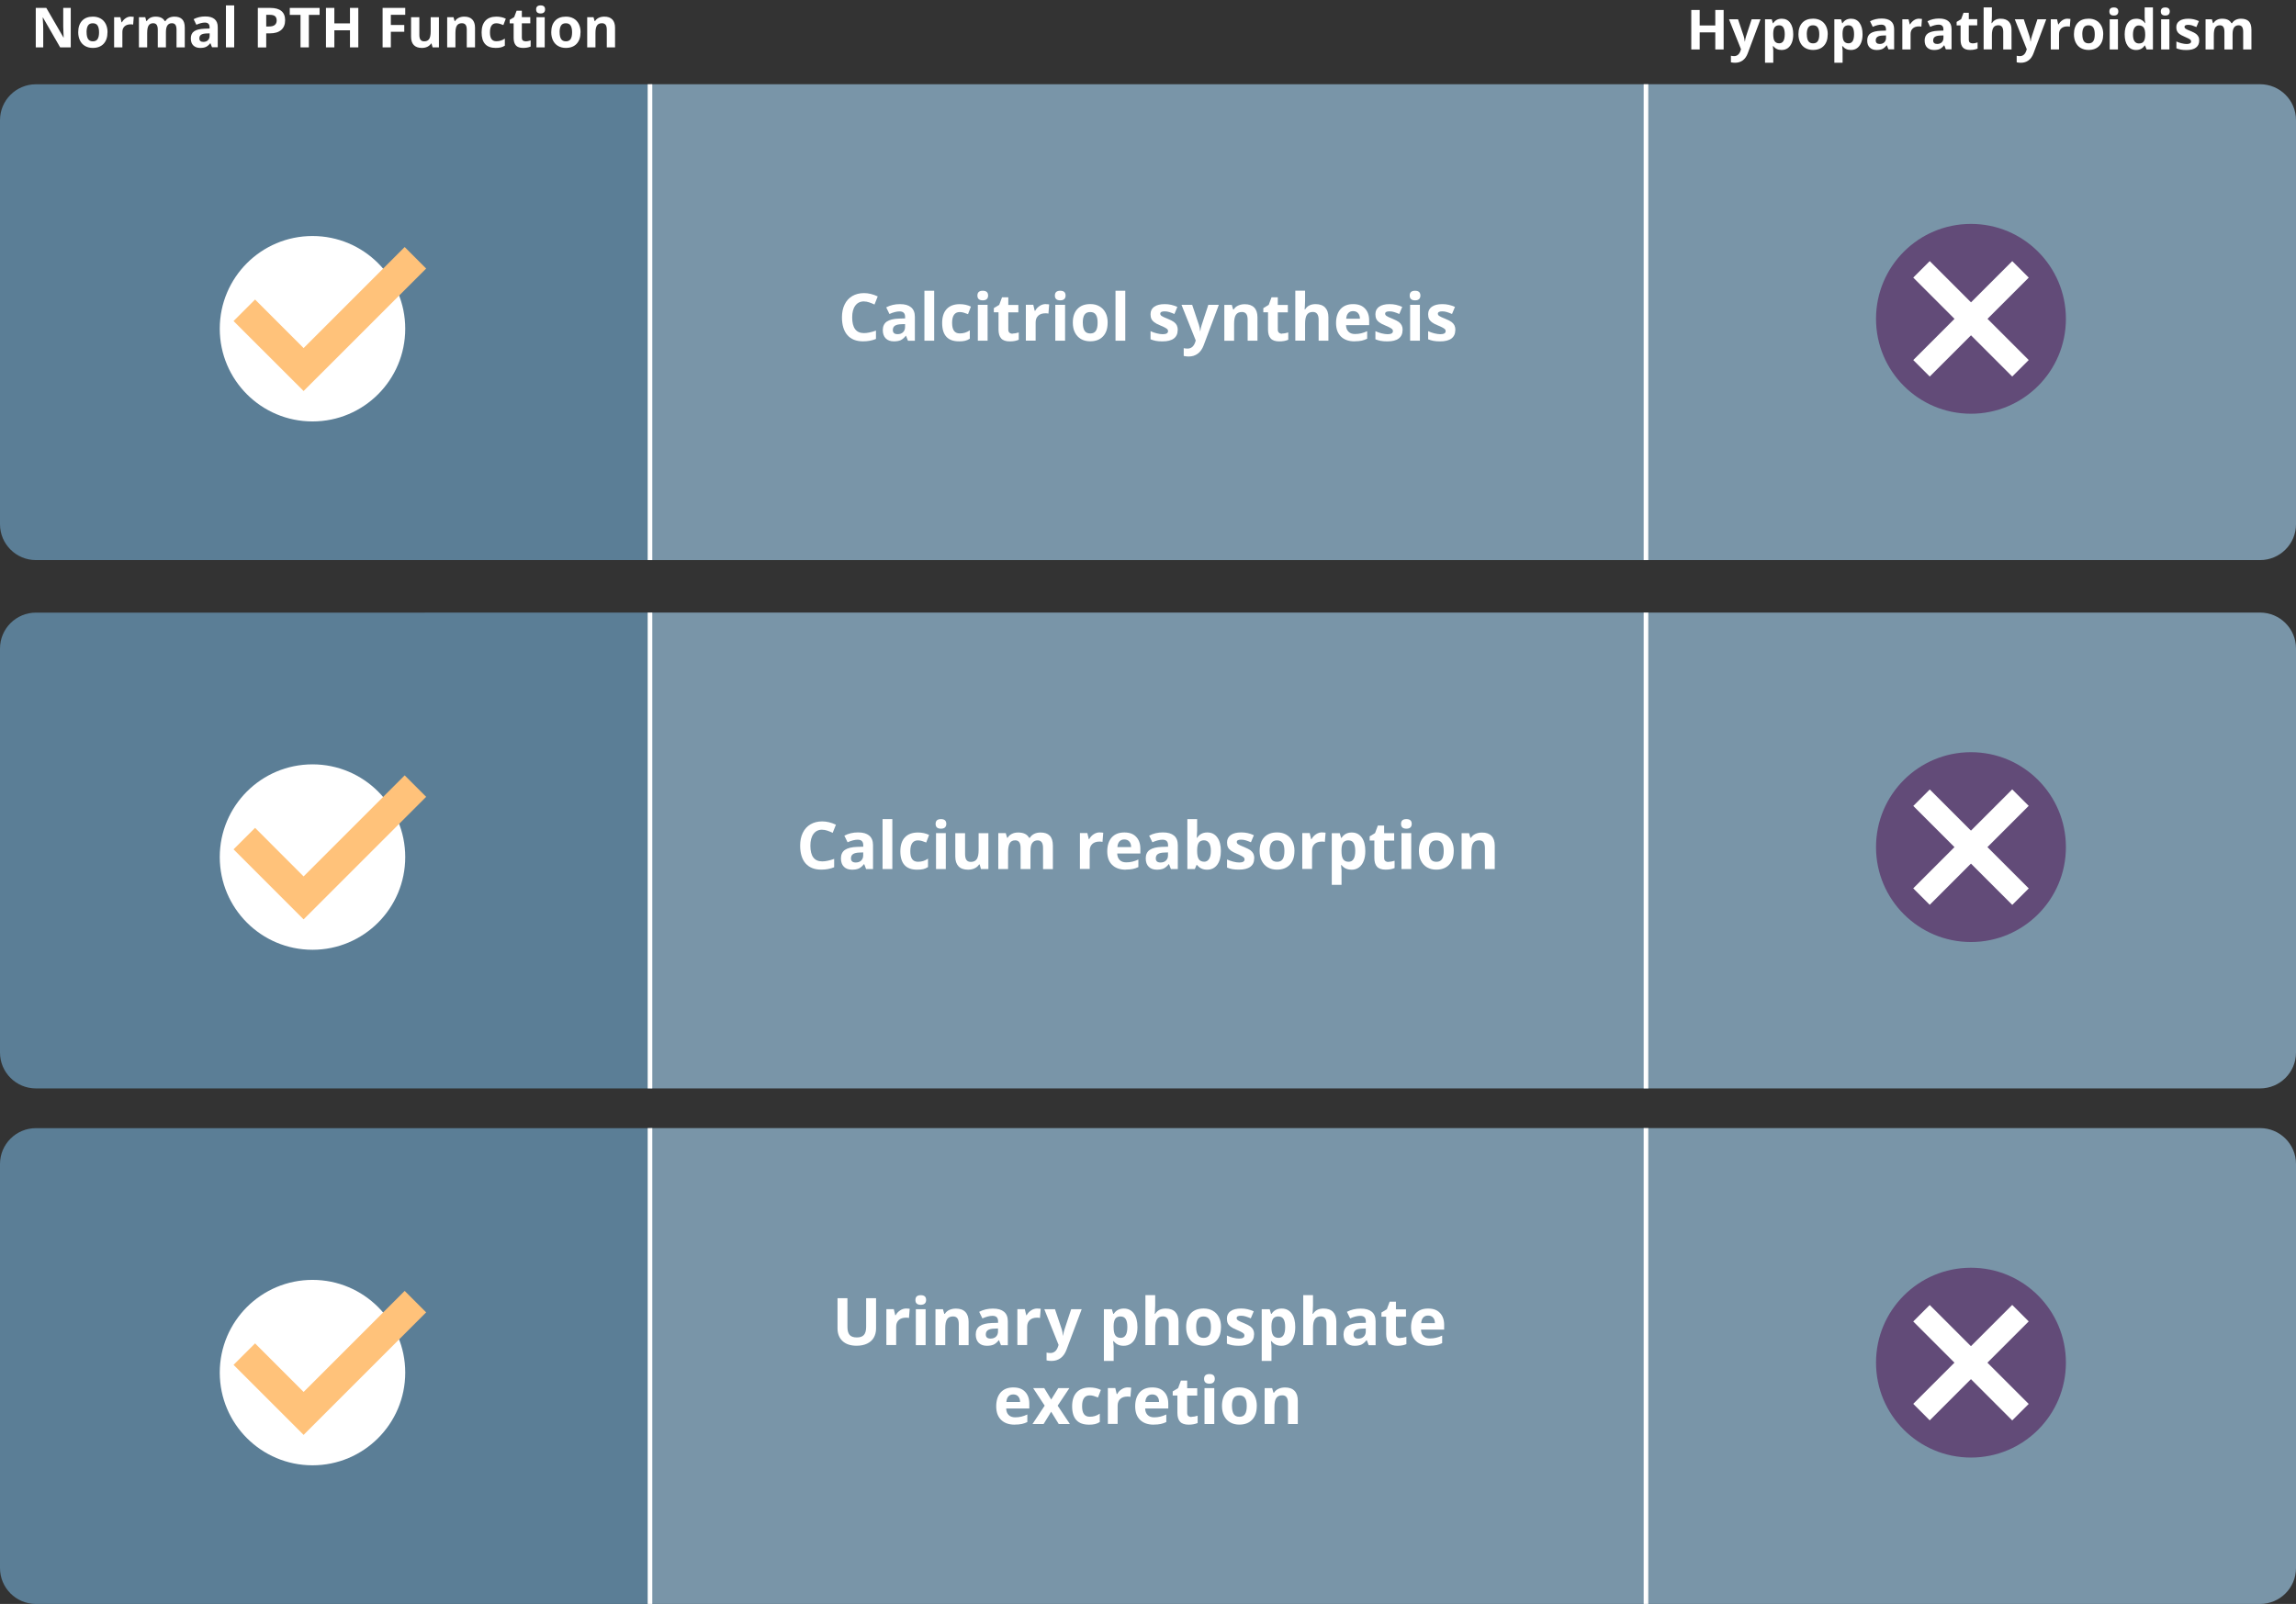 <?xml version="1.0" encoding="UTF-8"?><svg id="Outlined" xmlns="http://www.w3.org/2000/svg" viewBox="0 0 498.14 348.09"><rect x="0" y="0" width="498.14" height="348.09" fill="#333333" stroke="none"/><defs><style>.cls-1{fill:#fff;}.cls-2{fill:#ffc27a;}.cls-3{fill:#5b7e96;}.cls-4{fill:#624b78;}.cls-5{fill:#7995a8;}</style></defs><path class="cls-5" d="M490.35,348.09h-133.23v-103.27h133.23c4.3,0,7.79,3.49,7.79,7.79v87.69c0,4.3-3.49,7.79-7.79,7.79Z"/><g><circle class="cls-4" cx="427.62" cy="295.72" r="20.6"/><g><rect class="cls-1" x="425.09" y="280.54" width="5.06" height="30.37" transform="translate(-83.86 389) rotate(-45)"/><rect class="cls-1" x="412.44" y="293.19" width="30.37" height="5.06" transform="translate(-83.86 388.99) rotate(-45)"/></g></g><path class="cls-5" d="M490.35,236.21h-133.23v-103.27h133.23c4.3,0,7.79,3.49,7.79,7.79v87.69c0,4.3-3.49,7.79-7.79,7.79Z"/><g><circle class="cls-4" cx="427.62" cy="183.84" r="20.6"/><g><rect class="cls-1" x="425.09" y="168.66" width="5.06" height="30.37" transform="translate(-4.74 356.23) rotate(-45)"/><rect class="cls-1" x="412.44" y="181.31" width="30.37" height="5.06" transform="translate(-4.75 356.22) rotate(-45)"/></g></g><path class="cls-5" d="M490.35,121.55h-133.23V18.28h133.23c4.3,0,7.79,3.49,7.79,7.79V113.76c0,4.3-3.49,7.79-7.79,7.79Z"/><g><circle class="cls-4" cx="427.62" cy="69.19" r="20.6"/><g><rect class="cls-1" x="425.09" y="54" width="5.06" height="30.37" transform="translate(76.33 322.64) rotate(-45)"/><rect class="cls-1" x="412.44" y="66.65" width="30.37" height="5.06" transform="translate(76.29 322.59) rotate(-44.99)"/></g></g><path class="cls-3" d="M141.02,236.21H7.79c-4.3,0-7.79-3.49-7.79-7.79v-87.68c0-4.3,3.49-7.79,7.79-7.79H141.02v103.27Z"/><g><circle class="cls-1" cx="67.8" cy="186" r="20.12"/><polygon class="cls-2" points="65.87 199.52 50.67 184.32 55.34 179.66 65.87 190.2 87.8 168.27 92.46 172.93 65.87 199.52"/></g><path class="cls-3" d="M141.02,348.09H7.79c-4.3,0-7.79-3.49-7.79-7.79v-87.68c0-4.3,3.49-7.79,7.79-7.79H141.02v103.27Z"/><g><circle class="cls-1" cx="67.8" cy="297.88" r="20.12"/><polygon class="cls-2" points="65.87 311.4 50.67 296.2 55.34 291.54 65.87 302.08 87.8 280.15 92.46 284.81 65.87 311.4"/></g><g><rect class="cls-5" x="141.02" y="132.94" width="216.09" height="103.27"/><g><path class="cls-1" d="M178.38,180.06c-.81,0-1.44,.31-1.89,.92-.45,.61-.67,1.46-.67,2.55,0,2.27,.85,3.41,2.56,3.41,.71,0,1.58-.18,2.6-.54v1.81c-.84,.35-1.77,.52-2.8,.52-1.48,0-2.61-.45-3.4-1.35-.78-.9-1.18-2.19-1.18-3.87,0-1.06,.19-1.99,.58-2.78,.39-.8,.94-1.41,1.66-1.83,.72-.42,1.57-.64,2.54-.64s1.98,.24,2.98,.72l-.7,1.76c-.38-.18-.76-.34-1.15-.47-.39-.13-.76-.2-1.14-.2Z"/><path class="cls-1" d="M187.91,188.6l-.41-1.06h-.06c-.36,.45-.73,.76-1.1,.94-.38,.17-.87,.26-1.48,.26-.75,0-1.34-.21-1.77-.64-.43-.43-.64-1.04-.64-1.83s.29-1.44,.87-1.83c.58-.39,1.45-.61,2.62-.65l1.35-.04v-.34c0-.79-.4-1.18-1.21-1.18-.62,0-1.35,.19-2.19,.56l-.7-1.44c.9-.47,1.89-.7,2.98-.7s1.85,.23,2.4,.68c.56,.46,.84,1.15,.84,2.08v5.19h-1.48Zm-.63-3.61l-.82,.03c-.62,.02-1.08,.13-1.38,.33s-.45,.52-.45,.93c0,.6,.34,.9,1.03,.9,.49,0,.89-.14,1.18-.42s.44-.66,.44-1.13v-.64Z"/><path class="cls-1" d="M193.6,188.6h-2.12v-10.84h2.12v10.84Z"/><path class="cls-1" d="M198.98,188.74c-2.42,0-3.64-1.33-3.64-3.99,0-1.32,.33-2.33,.99-3.03,.66-.7,1.6-1.05,2.83-1.05,.9,0,1.71,.18,2.42,.53l-.63,1.64c-.33-.13-.65-.25-.93-.33s-.58-.13-.86-.13c-1.1,0-1.66,.79-1.66,2.35s.55,2.29,1.66,2.29c.41,0,.79-.05,1.14-.16s.7-.28,1.04-.51v1.82c-.34,.22-.69,.37-1.04,.45s-.79,.12-1.33,.12Z"/><path class="cls-1" d="M202.99,178.8c0-.69,.38-1.04,1.16-1.04s1.16,.35,1.16,1.04c0,.33-.1,.59-.29,.77-.19,.18-.48,.27-.87,.27-.77,0-1.16-.35-1.16-1.04Zm2.21,9.8h-2.12v-7.79h2.12v7.79Z"/><path class="cls-1" d="M212.83,188.6l-.29-1h-.11c-.23,.36-.55,.64-.97,.84s-.89,.3-1.43,.3c-.92,0-1.6-.24-2.07-.73-.46-.49-.7-1.19-.7-2.11v-5.08h2.12v4.55c0,.56,.1,.98,.3,1.26,.2,.28,.52,.42,.95,.42,.59,0,1.02-.2,1.29-.6,.26-.4,.4-1.05,.4-1.97v-3.66h2.12v7.79h-1.63Z"/><path class="cls-1" d="M223.55,188.6h-2.12v-4.55c0-.56-.09-.98-.28-1.26-.19-.28-.48-.42-.89-.42-.54,0-.94,.2-1.18,.6s-.37,1.06-.37,1.97v3.66h-2.12v-7.79h1.62l.29,1h.12c.21-.36,.51-.64,.91-.84,.39-.2,.85-.3,1.36-.3,1.17,0,1.96,.38,2.37,1.14h.19c.21-.36,.52-.64,.92-.84s.87-.3,1.38-.3c.88,0,1.55,.23,2,.68,.45,.45,.68,1.18,.68,2.18v5.08h-2.13v-4.55c0-.56-.09-.98-.28-1.26-.19-.28-.48-.42-.89-.42-.52,0-.91,.19-1.17,.56-.26,.37-.39,.96-.39,1.77v3.91Z"/><path class="cls-1" d="M238.64,180.66c.29,0,.53,.02,.72,.06l-.16,1.99c-.17-.05-.38-.07-.63-.07-.68,0-1.21,.17-1.58,.52-.38,.35-.57,.84-.57,1.46v3.96h-2.12v-7.79h1.61l.31,1.31h.1c.24-.44,.57-.79,.98-1.06s.86-.4,1.34-.4Z"/><path class="cls-1" d="M244.23,188.74c-1.25,0-2.23-.35-2.94-1.04-.71-.69-1.06-1.67-1.06-2.94s.33-2.31,.98-3.03c.65-.71,1.55-1.07,2.71-1.07s1.96,.31,2.57,.94,.92,1.49,.92,2.6v1.03h-5.02c.02,.6,.2,1.07,.54,1.41,.33,.34,.8,.51,1.41,.51,.47,0,.91-.05,1.33-.15,.42-.1,.85-.25,1.31-.47v1.64c-.37,.19-.77,.32-1.19,.41-.42,.09-.94,.14-1.55,.14Zm-.3-6.56c-.45,0-.8,.14-1.06,.43-.26,.29-.4,.69-.44,1.22h2.98c0-.52-.15-.93-.41-1.22-.26-.29-.62-.43-1.07-.43Z"/><path class="cls-1" d="M254.04,188.6l-.41-1.06h-.06c-.36,.45-.73,.76-1.1,.94-.38,.17-.87,.26-1.48,.26-.75,0-1.34-.21-1.77-.64-.43-.43-.64-1.04-.64-1.83s.29-1.44,.87-1.83c.58-.39,1.45-.61,2.62-.65l1.35-.04v-.34c0-.79-.4-1.18-1.21-1.18-.62,0-1.35,.19-2.19,.56l-.7-1.44c.9-.47,1.89-.7,2.98-.7s1.85,.23,2.4,.68c.56,.46,.84,1.15,.84,2.08v5.19h-1.48Zm-.63-3.61l-.82,.03c-.62,.02-1.08,.13-1.38,.33s-.45,.52-.45,.93c0,.6,.34,.9,1.03,.9,.49,0,.89-.14,1.18-.42s.44-.66,.44-1.13v-.64Z"/><path class="cls-1" d="M261.94,180.66c.92,0,1.64,.36,2.16,1.08,.52,.72,.78,1.7,.78,2.95s-.27,2.28-.8,2.99c-.54,.71-1.27,1.06-2.19,1.06s-1.63-.33-2.15-1h-.15l-.36,.86h-1.62v-10.84h2.12v2.52c0,.32-.03,.83-.08,1.54h.08c.5-.77,1.23-1.16,2.21-1.16Zm-.68,1.7c-.52,0-.91,.16-1.15,.48s-.37,.86-.38,1.6v.23c0,.84,.12,1.43,.37,1.8,.25,.36,.64,.54,1.18,.54,.44,0,.78-.2,1.04-.6,.26-.4,.39-.99,.39-1.75s-.13-1.34-.39-1.72c-.26-.38-.62-.57-1.07-.57Z"/><path class="cls-1" d="M272.11,186.28c0,.8-.28,1.41-.83,1.82-.56,.42-1.39,.63-2.49,.63-.57,0-1.05-.04-1.45-.11-.4-.08-.77-.19-1.12-.34v-1.76c.39,.19,.84,.34,1.33,.47,.49,.13,.93,.19,1.31,.19,.77,0,1.16-.22,1.16-.67,0-.17-.05-.3-.15-.41s-.28-.22-.53-.36c-.25-.13-.58-.29-1-.46-.6-.25-1.04-.48-1.32-.7s-.49-.46-.61-.73c-.13-.28-.19-.62-.19-1.02,0-.69,.27-1.23,.8-1.61,.54-.38,1.3-.57,2.28-.57s1.85,.2,2.74,.61l-.64,1.53c-.39-.17-.75-.3-1.09-.41s-.68-.16-1.04-.16c-.63,0-.94,.17-.94,.51,0,.19,.1,.36,.3,.49,.2,.14,.64,.35,1.33,.62,.61,.25,1.05,.48,1.34,.69,.28,.21,.49,.46,.63,.74,.13,.28,.2,.61,.2,1Z"/><path class="cls-1" d="M280.84,184.69c0,1.27-.33,2.26-1,2.97-.67,.71-1.6,1.07-2.79,1.07-.75,0-1.41-.16-1.98-.49-.57-.33-1.01-.8-1.32-1.41s-.46-1.33-.46-2.15c0-1.27,.33-2.26,1-2.97,.66-.71,1.6-1.06,2.8-1.06,.75,0,1.41,.16,1.98,.49,.57,.33,1.01,.79,1.32,1.4s.46,1.32,.46,2.14Zm-5.38,0c0,.77,.13,1.35,.38,1.75,.25,.4,.67,.59,1.24,.59s.97-.2,1.22-.59c.25-.39,.37-.98,.37-1.75s-.12-1.35-.38-1.73c-.25-.39-.66-.58-1.23-.58s-.97,.19-1.23,.57c-.25,.38-.38,.96-.38,1.74Z"/><path class="cls-1" d="M286.88,180.66c.29,0,.53,.02,.72,.06l-.16,1.99c-.17-.05-.38-.07-.63-.07-.68,0-1.21,.17-1.58,.52-.38,.35-.57,.84-.57,1.46v3.96h-2.12v-7.79h1.61l.31,1.31h.1c.24-.44,.57-.79,.98-1.06s.86-.4,1.34-.4Z"/><path class="cls-1" d="M293.21,188.74c-.92,0-1.63-.33-2.15-1h-.11c.07,.65,.11,1.03,.11,1.13v3.16h-2.12v-11.21h1.73l.3,1.01h.1c.5-.77,1.23-1.16,2.21-1.16,.92,0,1.64,.35,2.16,1.07,.52,.71,.78,1.7,.78,2.96,0,.83-.12,1.55-.37,2.17-.24,.61-.59,1.08-1.04,1.4-.45,.32-.98,.48-1.59,.48Zm-.63-6.37c-.52,0-.91,.16-1.15,.48s-.37,.86-.38,1.6v.23c0,.84,.12,1.43,.37,1.8,.25,.36,.64,.54,1.18,.54,.95,0,1.43-.79,1.43-2.35,0-.77-.12-1.34-.35-1.72-.24-.38-.6-.57-1.1-.57Z"/><path class="cls-1" d="M301.23,187.04c.37,0,.82-.08,1.34-.24v1.58c-.53,.24-1.18,.35-1.95,.35-.85,0-1.47-.21-1.86-.64s-.58-1.07-.58-1.93v-3.75h-1.02v-.9l1.17-.71,.61-1.64h1.36v1.66h2.18v1.6h-2.18v3.75c0,.3,.08,.53,.25,.67,.17,.14,.39,.22,.67,.22Z"/><path class="cls-1" d="M303.97,178.8c0-.69,.38-1.04,1.16-1.04s1.16,.35,1.16,1.04c0,.33-.1,.59-.29,.77-.19,.18-.48,.27-.87,.27-.77,0-1.16-.35-1.16-1.04Zm2.21,9.8h-2.12v-7.79h2.12v7.79Z"/><path class="cls-1" d="M315.4,184.69c0,1.27-.33,2.26-1,2.97-.67,.71-1.6,1.07-2.79,1.07-.75,0-1.41-.16-1.98-.49-.57-.33-1.01-.8-1.32-1.41s-.46-1.33-.46-2.15c0-1.27,.33-2.26,1-2.97,.66-.71,1.6-1.06,2.8-1.06,.75,0,1.41,.16,1.98,.49,.57,.33,1.01,.79,1.32,1.4s.46,1.32,.46,2.14Zm-5.38,0c0,.77,.13,1.35,.38,1.75,.25,.4,.67,.59,1.24,.59s.97-.2,1.22-.59c.25-.39,.37-.98,.37-1.75s-.12-1.35-.38-1.73c-.25-.39-.66-.58-1.23-.58s-.97,.19-1.23,.57c-.25,.38-.38,.96-.38,1.74Z"/><path class="cls-1" d="M324.29,188.6h-2.12v-4.55c0-.56-.1-.98-.3-1.26-.2-.28-.52-.42-.95-.42-.59,0-1.02,.2-1.29,.6-.27,.4-.4,1.06-.4,1.98v3.66h-2.12v-7.79h1.62l.29,1h.12c.24-.38,.56-.66,.98-.85,.42-.19,.89-.29,1.42-.29,.91,0,1.59,.24,2.06,.73,.47,.49,.7,1.2,.7,2.12v5.08Z"/></g></g><rect class="cls-5" x="141.02" y="18.28" width="216.09" height="103.27"/><g><path class="cls-1" d="M187.45,65.41c-.81,0-1.44,.31-1.89,.92-.45,.61-.67,1.46-.67,2.55,0,2.27,.85,3.41,2.56,3.41,.71,0,1.58-.18,2.6-.54v1.81c-.84,.35-1.77,.52-2.8,.52-1.48,0-2.61-.45-3.4-1.35-.78-.9-1.18-2.19-1.18-3.87,0-1.06,.19-1.99,.58-2.78,.39-.8,.94-1.41,1.66-1.83,.72-.42,1.57-.64,2.54-.64s1.98,.24,2.98,.72l-.7,1.76c-.38-.18-.76-.34-1.15-.47-.39-.13-.76-.2-1.14-.2Z"/><path class="cls-1" d="M196.99,73.94l-.41-1.06h-.06c-.36,.45-.73,.76-1.1,.94-.38,.17-.87,.26-1.48,.26-.75,0-1.34-.21-1.77-.64-.43-.43-.64-1.04-.64-1.82s.29-1.44,.87-1.83c.58-.39,1.45-.61,2.62-.65l1.35-.04v-.34c0-.79-.4-1.18-1.21-1.18-.62,0-1.35,.19-2.19,.56l-.7-1.44c.9-.47,1.89-.7,2.98-.7s1.85,.23,2.4,.68c.56,.46,.84,1.15,.84,2.08v5.19h-1.48Zm-.63-3.61l-.82,.03c-.62,.02-1.08,.13-1.38,.33-.3,.2-.45,.52-.45,.93,0,.6,.34,.9,1.03,.9,.49,0,.89-.14,1.18-.42s.44-.66,.44-1.13v-.64Z"/><path class="cls-1" d="M202.68,73.94h-2.12v-10.84h2.12v10.84Z"/><path class="cls-1" d="M208.05,74.08c-2.42,0-3.64-1.33-3.64-3.99,0-1.32,.33-2.33,.99-3.03,.66-.7,1.6-1.05,2.83-1.05,.9,0,1.71,.18,2.42,.53l-.63,1.64c-.33-.13-.65-.25-.93-.33s-.58-.13-.86-.13c-1.1,0-1.66,.79-1.66,2.35s.55,2.29,1.66,2.29c.41,0,.79-.05,1.14-.16,.35-.11,.7-.28,1.04-.51v1.82c-.34,.22-.69,.37-1.04,.45-.35,.08-.79,.13-1.33,.13Z"/><path class="cls-1" d="M212.06,64.14c0-.69,.38-1.04,1.16-1.04s1.16,.35,1.16,1.04c0,.33-.1,.59-.29,.77-.19,.18-.48,.27-.87,.27-.77,0-1.16-.35-1.16-1.04Zm2.21,9.8h-2.12v-7.79h2.12v7.79Z"/><path class="cls-1" d="M219.69,72.39c.37,0,.82-.08,1.34-.24v1.58c-.53,.24-1.18,.36-1.95,.36-.85,0-1.47-.21-1.86-.64s-.58-1.07-.58-1.93v-3.75h-1.02v-.9l1.17-.71,.61-1.64h1.36v1.66h2.18v1.6h-2.18v3.75c0,.3,.08,.52,.25,.67,.17,.14,.39,.22,.67,.22Z"/><path class="cls-1" d="M226.91,66.01c.29,0,.53,.02,.72,.06l-.16,1.99c-.17-.05-.38-.07-.63-.07-.68,0-1.21,.17-1.58,.52-.38,.35-.57,.84-.57,1.46v3.96h-2.12v-7.79h1.61l.31,1.31h.1c.24-.44,.57-.79,.98-1.06s.86-.4,1.34-.4Z"/><path class="cls-1" d="M228.87,64.14c0-.69,.38-1.04,1.16-1.04s1.16,.35,1.16,1.04c0,.33-.1,.59-.29,.77-.19,.18-.48,.27-.87,.27-.77,0-1.16-.35-1.16-1.04Zm2.21,9.8h-2.12v-7.79h2.12v7.79Z"/><path class="cls-1" d="M240.31,70.03c0,1.27-.33,2.26-1,2.97-.67,.72-1.6,1.07-2.79,1.07-.75,0-1.41-.16-1.98-.49s-1.01-.8-1.32-1.41c-.31-.61-.46-1.33-.46-2.15,0-1.27,.33-2.26,1-2.97,.66-.71,1.6-1.06,2.8-1.06,.75,0,1.41,.16,1.98,.49,.57,.33,1.01,.79,1.32,1.4s.46,1.32,.46,2.14Zm-5.38,0c0,.77,.13,1.35,.38,1.75,.25,.4,.67,.59,1.24,.59s.97-.2,1.22-.59c.25-.39,.37-.98,.37-1.75s-.12-1.35-.38-1.73c-.25-.39-.66-.58-1.23-.58s-.97,.19-1.23,.57c-.25,.38-.38,.96-.38,1.74Z"/><path class="cls-1" d="M244.14,73.94h-2.12v-10.84h2.12v10.84Z"/><path class="cls-1" d="M255.51,71.63c0,.8-.28,1.41-.83,1.83-.56,.42-1.39,.63-2.49,.63-.57,0-1.05-.04-1.45-.12s-.77-.19-1.12-.34v-1.76c.39,.19,.84,.34,1.33,.47,.49,.12,.93,.19,1.31,.19,.77,0,1.16-.22,1.16-.67,0-.17-.05-.3-.15-.41s-.28-.22-.53-.36-.58-.29-1-.46c-.6-.25-1.04-.48-1.32-.7s-.49-.46-.61-.73c-.13-.28-.19-.62-.19-1.02,0-.69,.27-1.23,.8-1.61,.54-.38,1.3-.57,2.28-.57s1.85,.2,2.74,.61l-.64,1.53c-.39-.17-.75-.3-1.09-.41s-.68-.16-1.04-.16c-.63,0-.94,.17-.94,.51,0,.19,.1,.36,.3,.49,.2,.14,.64,.35,1.33,.62,.61,.25,1.05,.48,1.34,.69,.28,.21,.49,.46,.63,.74,.13,.28,.2,.61,.2,1Z"/><path class="cls-1" d="M256.32,66.15h2.33l1.47,4.38c.12,.38,.21,.83,.26,1.35h.04c.05-.48,.15-.93,.3-1.35l1.44-4.38h2.28l-3.29,8.78c-.3,.81-.73,1.42-1.29,1.83s-1.21,.61-1.96,.61c-.37,0-.73-.04-1.08-.12v-1.69c.26,.06,.53,.09,.84,.09,.38,0,.71-.12,.99-.34,.28-.23,.5-.58,.66-1.04l.12-.38-3.09-7.73Z"/><path class="cls-1" d="M272.81,73.94h-2.12v-4.55c0-.56-.1-.98-.3-1.26-.2-.28-.52-.42-.95-.42-.59,0-1.02,.2-1.29,.6-.27,.4-.4,1.06-.4,1.98v3.66h-2.12v-7.79h1.62l.29,1h.12c.24-.38,.56-.66,.98-.85,.42-.19,.89-.29,1.42-.29,.91,0,1.59,.24,2.06,.73,.47,.49,.7,1.2,.7,2.12v5.08Z"/><path class="cls-1" d="M278.16,72.39c.37,0,.82-.08,1.34-.24v1.58c-.53,.24-1.18,.36-1.95,.36-.85,0-1.47-.21-1.86-.64s-.58-1.07-.58-1.93v-3.75h-1.02v-.9l1.17-.71,.61-1.64h1.36v1.66h2.18v1.6h-2.18v3.75c0,.3,.08,.52,.25,.67,.17,.14,.39,.22,.67,.22Z"/><path class="cls-1" d="M288.21,73.94h-2.12v-4.55c0-1.12-.42-1.69-1.25-1.69-.59,0-1.02,.2-1.29,.61-.27,.4-.4,1.06-.4,1.96v3.66h-2.12v-10.84h2.12v2.21c0,.17-.02,.58-.05,1.21l-.05,.63h.11c.47-.76,1.23-1.14,2.26-1.14,.92,0,1.61,.25,2.08,.74s.71,1.2,.71,2.12v5.08Z"/><path class="cls-1" d="M293.87,74.08c-1.25,0-2.23-.35-2.94-1.04-.71-.69-1.06-1.67-1.06-2.94s.33-2.31,.98-3.03c.65-.71,1.55-1.07,2.71-1.07s1.96,.31,2.57,.94,.92,1.49,.92,2.6v1.03h-5.02c.02,.6,.2,1.08,.54,1.41,.33,.34,.8,.51,1.41,.51,.47,0,.91-.05,1.33-.15s.85-.25,1.31-.47v1.64c-.37,.19-.77,.32-1.19,.42-.42,.09-.94,.14-1.55,.14Zm-.3-6.56c-.45,0-.8,.14-1.06,.43-.26,.29-.4,.69-.44,1.22h2.98c0-.52-.15-.93-.41-1.22-.26-.29-.62-.43-1.07-.43Z"/><path class="cls-1" d="M304.3,71.63c0,.8-.28,1.41-.83,1.83-.56,.42-1.39,.63-2.49,.63-.57,0-1.05-.04-1.45-.12s-.77-.19-1.12-.34v-1.76c.39,.19,.84,.34,1.33,.47,.49,.12,.93,.19,1.31,.19,.77,0,1.16-.22,1.16-.67,0-.17-.05-.3-.15-.41s-.28-.22-.53-.36-.58-.29-1-.46c-.6-.25-1.04-.48-1.32-.7s-.49-.46-.61-.73c-.13-.28-.19-.62-.19-1.02,0-.69,.27-1.23,.8-1.61,.54-.38,1.3-.57,2.28-.57s1.85,.2,2.74,.61l-.64,1.53c-.39-.17-.75-.3-1.09-.41s-.68-.16-1.04-.16c-.63,0-.94,.17-.94,.51,0,.19,.1,.36,.3,.49,.2,.14,.64,.35,1.33,.62,.61,.25,1.05,.48,1.34,.69,.28,.21,.49,.46,.63,.74,.13,.28,.2,.61,.2,1Z"/><path class="cls-1" d="M305.85,64.14c0-.69,.38-1.04,1.16-1.04s1.16,.35,1.16,1.04c0,.33-.1,.59-.29,.77-.19,.18-.48,.27-.87,.27-.77,0-1.16-.35-1.16-1.04Zm2.21,9.8h-2.12v-7.79h2.12v7.79Z"/><path class="cls-1" d="M315.74,71.63c0,.8-.28,1.41-.83,1.83-.56,.42-1.39,.63-2.49,.63-.57,0-1.05-.04-1.45-.12s-.77-.19-1.12-.34v-1.76c.39,.19,.84,.34,1.33,.47,.49,.12,.93,.19,1.31,.19,.77,0,1.16-.22,1.16-.67,0-.17-.05-.3-.15-.41s-.28-.22-.53-.36-.58-.29-1-.46c-.6-.25-1.04-.48-1.32-.7s-.49-.46-.61-.73c-.13-.28-.19-.62-.19-1.02,0-.69,.27-1.23,.8-1.61,.54-.38,1.3-.57,2.28-.57s1.85,.2,2.74,.61l-.64,1.53c-.39-.17-.75-.3-1.09-.41s-.68-.16-1.04-.16c-.63,0-.94,.17-.94,.51,0,.19,.1,.36,.3,.49,.2,.14,.64,.35,1.33,.62,.61,.25,1.05,.48,1.34,.69,.28,.21,.49,.46,.63,.74,.13,.28,.2,.61,.2,1Z"/></g><g><path class="cls-1" d="M15.36,10.28h-2.31l-3.73-6.48h-.05c.07,1.14,.11,1.96,.11,2.45v4.03h-1.62V1.72h2.29l3.72,6.42h.04c-.06-1.11-.09-1.9-.09-2.36V1.72h1.63V10.28Z"/><path class="cls-1" d="M23.32,7c0,1.07-.28,1.9-.84,2.5s-1.35,.9-2.35,.9c-.63,0-1.18-.14-1.66-.41s-.85-.67-1.11-1.19-.39-1.12-.39-1.8c0-1.07,.28-1.9,.84-2.5s1.34-.89,2.36-.89c.63,0,1.18,.14,1.66,.41s.85,.67,1.11,1.18,.39,1.11,.39,1.8Zm-4.53,0c0,.65,.11,1.14,.32,1.47s.56,.5,1.04,.5,.82-.17,1.03-.5,.31-.82,.31-1.47-.11-1.13-.32-1.46-.56-.49-1.04-.49-.82,.16-1.03,.48-.32,.81-.32,1.46Z"/><path class="cls-1" d="M28.42,3.61c.24,0,.44,.02,.6,.05l-.13,1.68c-.14-.04-.32-.06-.53-.06-.57,0-1.01,.15-1.33,.44s-.48,.7-.48,1.23v3.33h-1.79V3.73h1.35l.26,1.1h.09c.2-.37,.48-.66,.82-.89s.72-.34,1.13-.34Z"/><path class="cls-1" d="M36.02,10.28h-1.79v-3.83c0-.47-.08-.83-.24-1.06s-.41-.35-.75-.35c-.46,0-.79,.17-1,.5s-.31,.89-.31,1.66v3.08h-1.79V3.73h1.37l.24,.84h.1c.18-.3,.43-.54,.76-.71s.71-.25,1.14-.25c.98,0,1.64,.32,1.99,.96h.16c.18-.3,.43-.54,.78-.71s.73-.25,1.16-.25c.74,0,1.3,.19,1.68,.57s.57,.99,.57,1.83v4.27h-1.79v-3.83c0-.47-.08-.83-.24-1.06s-.41-.35-.75-.35c-.44,0-.76,.16-.98,.47s-.33,.81-.33,1.49v3.29Z"/><path class="cls-1" d="M46.01,10.28l-.35-.89h-.05c-.3,.38-.61,.64-.93,.79s-.73,.22-1.25,.22c-.63,0-1.12-.18-1.49-.54s-.54-.87-.54-1.54,.24-1.21,.73-1.54,1.22-.51,2.2-.55l1.14-.04v-.29c0-.66-.34-1-1.02-1-.52,0-1.14,.16-1.85,.47l-.59-1.21c.75-.39,1.59-.59,2.51-.59s1.55,.19,2.02,.57,.7,.96,.7,1.75v4.37h-1.25Zm-.53-3.04l-.69,.02c-.52,.02-.91,.11-1.16,.28s-.38,.43-.38,.79c0,.5,.29,.76,.87,.76,.41,0,.75-.12,.99-.36s.37-.55,.37-.95v-.54Z"/><path class="cls-1" d="M50.81,10.28h-1.79V1.17h1.79V10.28Z"/><path class="cls-1" d="M61.86,4.39c0,.92-.29,1.63-.86,2.12s-1.4,.73-2.46,.73h-.78v3.05h-1.82V1.72h2.74c1.04,0,1.83,.22,2.37,.67s.81,1.11,.81,2Zm-4.1,1.36h.6c.56,0,.98-.11,1.25-.33s.42-.54,.42-.96-.12-.74-.35-.94-.6-.3-1.09-.3h-.83v2.54Z"/><path class="cls-1" d="M67.02,10.28h-1.82V3.23h-2.33V1.72h6.47v1.51h-2.33v7.05Z"/><path class="cls-1" d="M77.74,10.28h-1.81v-3.7h-3.39v3.7h-1.82V1.72h1.82v3.36h3.39V1.72h1.81V10.28Z"/><path class="cls-1" d="M84.8,10.28h-1.79V1.72h4.91v1.49h-3.12v2.21h2.91v1.48h-2.91v3.39Z"/><path class="cls-1" d="M93.86,10.28l-.24-.84h-.09c-.19,.3-.46,.54-.81,.71s-.75,.25-1.2,.25c-.77,0-1.35-.21-1.74-.62s-.59-1-.59-1.78V3.73h1.79v3.83c0,.47,.08,.83,.25,1.06s.44,.35,.8,.35c.5,0,.86-.17,1.08-.5s.33-.89,.33-1.66V3.73h1.79v6.55h-1.37Z"/><path class="cls-1" d="M103.06,10.28h-1.79v-3.83c0-.47-.08-.83-.25-1.06s-.44-.35-.8-.35c-.5,0-.86,.17-1.08,.5s-.33,.89-.33,1.66v3.08h-1.79V3.73h1.37l.24,.84h.1c.2-.32,.47-.56,.82-.72s.75-.24,1.19-.24c.76,0,1.34,.21,1.73,.62s.59,1.01,.59,1.78v4.27Z"/><path class="cls-1" d="M107.55,10.4c-2.04,0-3.06-1.12-3.06-3.36,0-1.11,.28-1.96,.83-2.55s1.35-.88,2.38-.88c.76,0,1.44,.15,2.04,.45l-.53,1.38c-.28-.11-.54-.21-.79-.28s-.48-.11-.73-.11c-.93,0-1.39,.66-1.39,1.98s.46,1.92,1.39,1.92c.34,0,.66-.05,.96-.14s.59-.24,.88-.43v1.53c-.29,.18-.58,.31-.88,.38s-.67,.11-1.12,.11Z"/><path class="cls-1" d="M114.01,8.98c.31,0,.69-.07,1.12-.21v1.33c-.45,.2-.99,.3-1.64,.3-.71,0-1.24-.18-1.56-.54s-.49-.9-.49-1.63v-3.16h-.86v-.76l.98-.6,.52-1.38h1.14v1.39h1.83v1.34h-1.83v3.16c0,.25,.07,.44,.21,.56s.33,.18,.57,.18Z"/><path class="cls-1" d="M116.32,2.04c0-.58,.32-.87,.97-.87s.97,.29,.97,.87c0,.28-.08,.49-.24,.65s-.41,.23-.73,.23c-.65,0-.97-.29-.97-.88Zm1.86,8.24h-1.79V3.73h1.79v6.55Z"/><path class="cls-1" d="M125.95,7c0,1.07-.28,1.9-.84,2.5s-1.35,.9-2.35,.9c-.63,0-1.18-.14-1.66-.41s-.85-.67-1.11-1.19-.39-1.12-.39-1.8c0-1.07,.28-1.9,.84-2.5s1.34-.89,2.36-.89c.63,0,1.18,.14,1.66,.41s.85,.67,1.11,1.18,.39,1.11,.39,1.8Zm-4.53,0c0,.65,.11,1.14,.32,1.47s.56,.5,1.04,.5,.82-.17,1.03-.5,.31-.82,.31-1.47-.11-1.13-.32-1.46-.56-.49-1.04-.49-.82,.16-1.03,.48-.32,.81-.32,1.46Z"/><path class="cls-1" d="M133.44,10.28h-1.79v-3.83c0-.47-.08-.83-.25-1.06s-.44-.35-.8-.35c-.5,0-.86,.17-1.08,.5s-.33,.89-.33,1.66v3.08h-1.79V3.73h1.37l.24,.84h.1c.2-.32,.47-.56,.82-.72s.75-.24,1.19-.24c.76,0,1.34,.21,1.73,.62s.59,1.01,.59,1.78v4.27Z"/></g><g><path class="cls-1" d="M373.96,10.73h-1.81v-3.7h-3.39v3.7h-1.82V2.16h1.82v3.36h3.39V2.16h1.81V10.73Z"/><path class="cls-1" d="M375.12,4.18h1.96l1.24,3.69c.11,.32,.18,.7,.22,1.14h.04c.04-.4,.13-.78,.25-1.14l1.21-3.69h1.92l-2.77,7.39c-.25,.68-.62,1.2-1.09,1.54s-1.02,.51-1.65,.51c-.31,0-.61-.03-.91-.1v-1.42c.21,.05,.45,.08,.7,.08,.32,0,.59-.1,.83-.29,.24-.19,.42-.49,.55-.88l.11-.32-2.6-6.5Z"/><path class="cls-1" d="M386.54,10.85c-.77,0-1.37-.28-1.81-.84h-.09c.06,.55,.09,.86,.09,.95v2.65h-1.79V4.18h1.45l.25,.85h.08c.42-.65,1.04-.97,1.86-.97,.77,0,1.38,.3,1.82,.9s.66,1.43,.66,2.49c0,.7-.1,1.31-.31,1.82s-.5,.91-.88,1.18-.82,.4-1.34,.4Zm-.53-5.36c-.44,0-.76,.14-.97,.41s-.31,.72-.32,1.34v.19c0,.7,.1,1.21,.31,1.51s.54,.46,.99,.46c.8,0,1.2-.66,1.2-1.98,0-.64-.1-1.13-.3-1.45s-.51-.48-.93-.48Z"/><path class="cls-1" d="M396.54,7.44c0,1.07-.28,1.9-.84,2.5s-1.35,.9-2.35,.9c-.63,0-1.18-.14-1.66-.41s-.85-.67-1.11-1.19-.39-1.12-.39-1.8c0-1.07,.28-1.9,.84-2.5s1.34-.89,2.36-.89c.63,0,1.18,.14,1.66,.41s.85,.67,1.11,1.18,.39,1.11,.39,1.8Zm-4.53,0c0,.65,.11,1.14,.32,1.47s.56,.5,1.04,.5,.82-.17,1.03-.5,.31-.82,.31-1.47-.11-1.13-.32-1.46-.56-.49-1.04-.49-.82,.16-1.03,.48-.32,.81-.32,1.46Z"/><path class="cls-1" d="M401.58,10.85c-.77,0-1.37-.28-1.81-.84h-.09c.06,.55,.09,.86,.09,.95v2.65h-1.79V4.18h1.45l.25,.85h.08c.42-.65,1.04-.97,1.86-.97,.77,0,1.38,.3,1.82,.9s.66,1.43,.66,2.49c0,.7-.1,1.31-.31,1.82s-.5,.91-.88,1.18-.82,.4-1.34,.4Zm-.53-5.36c-.44,0-.76,.14-.97,.41s-.31,.72-.32,1.34v.19c0,.7,.1,1.21,.31,1.51s.54,.46,.99,.46c.8,0,1.2-.66,1.2-1.98,0-.64-.1-1.13-.3-1.45s-.51-.48-.93-.48Z"/><path class="cls-1" d="M409.72,10.73l-.35-.89h-.05c-.3,.38-.61,.64-.93,.79s-.73,.22-1.25,.22c-.63,0-1.12-.18-1.49-.54s-.54-.87-.54-1.54,.24-1.21,.73-1.54,1.22-.51,2.2-.55l1.14-.04v-.29c0-.66-.34-1-1.02-1-.52,0-1.14,.16-1.85,.47l-.59-1.21c.75-.39,1.59-.59,2.51-.59s1.55,.19,2.02,.57,.7,.96,.7,1.75v4.37h-1.25Zm-.53-3.04l-.69,.02c-.52,.02-.91,.11-1.16,.28s-.38,.43-.38,.79c0,.5,.29,.76,.87,.76,.41,0,.75-.12,.99-.36s.37-.55,.37-.95v-.54Z"/><path class="cls-1" d="M416.39,4.06c.24,0,.44,.02,.6,.05l-.13,1.68c-.14-.04-.32-.06-.53-.06-.57,0-1.01,.15-1.33,.44s-.48,.7-.48,1.23v3.33h-1.79V4.18h1.35l.26,1.1h.09c.2-.37,.48-.66,.82-.89s.72-.34,1.13-.34Z"/><path class="cls-1" d="M422.18,10.73l-.35-.89h-.05c-.3,.38-.61,.64-.93,.79s-.73,.22-1.25,.22c-.63,0-1.12-.18-1.49-.54s-.54-.87-.54-1.54,.24-1.21,.73-1.54,1.22-.51,2.2-.55l1.14-.04v-.29c0-.66-.34-1-1.02-1-.52,0-1.14,.16-1.85,.47l-.59-1.21c.75-.39,1.59-.59,2.51-.59s1.55,.19,2.02,.57,.7,.96,.7,1.75v4.37h-1.25Zm-.53-3.04l-.69,.02c-.52,.02-.91,.11-1.16,.28s-.38,.43-.38,.79c0,.5,.29,.76,.87,.76,.41,0,.75-.12,.99-.36s.37-.55,.37-.95v-.54Z"/><path class="cls-1" d="M427.94,9.42c.31,0,.69-.07,1.12-.21v1.33c-.45,.2-.99,.3-1.64,.3-.71,0-1.24-.18-1.56-.54s-.49-.9-.49-1.63v-3.16h-.86v-.76l.98-.6,.52-1.38h1.14v1.39h1.83v1.34h-1.83v3.16c0,.25,.07,.44,.21,.56s.33,.18,.57,.18Z"/><path class="cls-1" d="M436.41,10.73h-1.79v-3.83c0-.95-.35-1.42-1.05-1.42-.5,0-.86,.17-1.08,.51s-.33,.89-.33,1.65v3.08h-1.79V1.61h1.79v1.86c0,.14-.01,.48-.04,1.02l-.04,.53h.09c.4-.64,1.03-.96,1.9-.96,.77,0,1.35,.21,1.75,.62s.6,1.01,.6,1.78v4.27Z"/><path class="cls-1" d="M437.12,4.18h1.96l1.24,3.69c.11,.32,.18,.7,.22,1.14h.04c.04-.4,.13-.78,.25-1.14l1.21-3.69h1.92l-2.77,7.39c-.25,.68-.62,1.2-1.09,1.54s-1.02,.51-1.65,.51c-.31,0-.61-.03-.91-.1v-1.42c.21,.05,.45,.08,.7,.08,.32,0,.59-.1,.83-.29s.42-.49,.55-.88l.11-.32-2.6-6.5Z"/><path class="cls-1" d="M448.6,4.06c.24,0,.44,.02,.6,.05l-.13,1.68c-.14-.04-.32-.06-.53-.06-.57,0-1.01,.15-1.33,.44s-.48,.7-.48,1.23v3.33h-1.79V4.18h1.35l.26,1.1h.09c.2-.37,.48-.66,.82-.89s.72-.34,1.13-.34Z"/><path class="cls-1" d="M456.31,7.44c0,1.07-.28,1.9-.84,2.5s-1.35,.9-2.35,.9c-.63,0-1.18-.14-1.66-.41s-.85-.67-1.11-1.19-.39-1.12-.39-1.8c0-1.07,.28-1.9,.84-2.5s1.34-.89,2.36-.89c.63,0,1.18,.14,1.66,.41s.85,.67,1.11,1.18,.39,1.11,.39,1.8Zm-4.53,0c0,.65,.11,1.14,.32,1.47s.56,.5,1.04,.5,.82-.17,1.03-.5,.31-.82,.31-1.47-.11-1.13-.32-1.46c-.21-.32-.56-.49-1.04-.49s-.82,.16-1.03,.48-.32,.81-.32,1.46Z"/><path class="cls-1" d="M457.65,2.49c0-.58,.32-.87,.97-.87s.97,.29,.97,.87c0,.28-.08,.49-.24,.65s-.41,.23-.73,.23c-.65,0-.97-.29-.97-.88Zm1.86,8.24h-1.79V4.18h1.79v6.55Z"/><path class="cls-1" d="M463.44,10.85c-.77,0-1.37-.3-1.81-.9s-.66-1.43-.66-2.48,.22-1.91,.67-2.51,1.06-.9,1.85-.9c.82,0,1.45,.32,1.89,.96h.06c-.09-.49-.13-.92-.13-1.31V1.61h1.79V10.73h-1.37l-.35-.85h-.08c-.41,.64-1.03,.97-1.86,.97Zm.63-1.42c.46,0,.79-.13,1-.4s.33-.72,.35-1.35v-.19c0-.7-.11-1.21-.33-1.51s-.57-.46-1.06-.46c-.4,0-.71,.17-.93,.51s-.33,.83-.33,1.47,.11,1.13,.33,1.45,.54,.48,.96,.48Z"/><path class="cls-1" d="M468.81,2.49c0-.58,.32-.87,.97-.87s.97,.29,.97,.87c0,.28-.08,.49-.24,.65s-.41,.23-.73,.23c-.65,0-.97-.29-.97-.88Zm1.86,8.24h-1.79V4.18h1.79v6.55Z"/><path class="cls-1" d="M477.14,8.79c0,.67-.23,1.18-.7,1.54s-1.17,.53-2.09,.53c-.48,0-.88-.03-1.22-.1s-.65-.16-.94-.28v-1.48c.33,.16,.71,.29,1.12,.39s.78,.16,1.1,.16c.65,0,.97-.19,.97-.56,0-.14-.04-.25-.13-.34s-.23-.19-.45-.3-.49-.24-.84-.39c-.5-.21-.87-.41-1.11-.59s-.41-.39-.52-.62-.16-.52-.16-.86c0-.58,.23-1.03,.68-1.35s1.09-.48,1.92-.48,1.56,.17,2.3,.52l-.54,1.29c-.33-.14-.63-.26-.92-.35s-.58-.13-.87-.13c-.53,0-.79,.14-.79,.43,0,.16,.08,.3,.25,.42s.54,.29,1.12,.52c.51,.21,.89,.4,1.12,.58s.41,.39,.53,.62,.17,.51,.17,.84Z"/><path class="cls-1" d="M484.4,10.73h-1.79v-3.83c0-.47-.08-.83-.24-1.06s-.41-.35-.75-.35c-.46,0-.79,.17-1,.5s-.31,.89-.31,1.66v3.08h-1.79V4.18h1.37l.24,.84h.1c.18-.3,.43-.54,.76-.71s.71-.25,1.14-.25c.98,0,1.64,.32,1.99,.96h.16c.18-.3,.43-.54,.78-.71s.73-.25,1.16-.25c.74,0,1.3,.19,1.68,.57s.57,.99,.57,1.83v4.27h-1.79v-3.83c0-.47-.08-.83-.24-1.06s-.41-.35-.75-.35c-.44,0-.76,.16-.98,.47s-.33,.81-.33,1.49v3.29Z"/></g><g><rect class="cls-5" x="141.02" y="244.82" width="216.09" height="103.27"/><g><path class="cls-1" d="M190.07,281.73v6.59c0,.75-.17,1.41-.5,1.98s-.82,1-1.46,1.3c-.64,.3-1.39,.45-2.26,.45-1.31,0-2.33-.34-3.05-1.01s-1.09-1.59-1.09-2.75v-6.56h2.15v6.24c0,.78,.16,1.36,.47,1.73,.32,.37,.84,.55,1.57,.55s1.22-.18,1.54-.55,.48-.95,.48-1.74v-6.22h2.15Z"/><path class="cls-1" d="M196.65,283.98c.29,0,.53,.02,.72,.06l-.16,1.99c-.17-.05-.38-.07-.63-.07-.68,0-1.21,.17-1.58,.52-.38,.35-.57,.84-.57,1.46v3.96h-2.12v-7.79h1.61l.31,1.31h.1c.24-.44,.57-.79,.98-1.05,.41-.27,.86-.4,1.34-.4Z"/><path class="cls-1" d="M198.61,282.12c0-.69,.38-1.04,1.16-1.04s1.16,.35,1.16,1.04c0,.33-.1,.59-.29,.77-.19,.18-.48,.28-.87,.28-.77,0-1.16-.35-1.16-1.04Zm2.21,9.8h-2.12v-7.79h2.12v7.79Z"/><path class="cls-1" d="M210.14,291.92h-2.12v-4.55c0-.56-.1-.98-.3-1.26-.2-.28-.52-.42-.95-.42-.59,0-1.02,.2-1.29,.6-.27,.4-.4,1.05-.4,1.97v3.66h-2.12v-7.79h1.62l.29,1h.12c.24-.38,.56-.66,.98-.85,.42-.19,.89-.29,1.42-.29,.91,0,1.59,.25,2.06,.74,.47,.49,.7,1.2,.7,2.12v5.08Z"/><path class="cls-1" d="M217.16,291.92l-.41-1.06h-.06c-.36,.45-.73,.76-1.1,.94-.38,.17-.87,.26-1.48,.26-.75,0-1.34-.21-1.77-.64-.43-.43-.64-1.04-.64-1.82s.29-1.44,.87-1.83c.58-.39,1.45-.61,2.62-.65l1.35-.04v-.34c0-.79-.4-1.18-1.21-1.18-.62,0-1.35,.19-2.19,.56l-.7-1.43c.9-.47,1.89-.7,2.98-.7s1.85,.23,2.4,.68c.56,.46,.84,1.15,.84,2.08v5.19h-1.48Zm-.63-3.61l-.82,.03c-.62,.02-1.08,.13-1.38,.33s-.45,.52-.45,.93c0,.6,.34,.9,1.03,.9,.49,0,.89-.14,1.18-.42s.44-.66,.44-1.13v-.64Z"/><path class="cls-1" d="M225.07,283.98c.29,0,.53,.02,.72,.06l-.16,1.99c-.17-.05-.38-.07-.63-.07-.68,0-1.21,.17-1.58,.52-.38,.35-.57,.84-.57,1.46v3.96h-2.12v-7.79h1.61l.31,1.31h.1c.24-.44,.57-.79,.98-1.05,.41-.27,.86-.4,1.34-.4Z"/><path class="cls-1" d="M226.56,284.13h2.33l1.47,4.38c.12,.38,.21,.83,.26,1.35h.04c.05-.48,.15-.93,.3-1.35l1.44-4.38h2.28l-3.29,8.78c-.3,.81-.73,1.42-1.29,1.83s-1.21,.61-1.96,.61c-.37,0-.73-.04-1.08-.12v-1.69c.26,.06,.53,.09,.84,.09,.38,0,.71-.12,.99-.34,.28-.23,.5-.58,.66-1.04l.12-.38-3.09-7.73Z"/><path class="cls-1" d="M243.77,292.06c-.92,0-1.63-.33-2.15-1h-.11c.07,.65,.11,1.03,.11,1.13v3.16h-2.12v-11.22h1.73l.3,1.01h.1c.5-.77,1.23-1.16,2.21-1.16,.92,0,1.64,.36,2.16,1.07,.52,.71,.78,1.7,.78,2.96,0,.83-.12,1.55-.37,2.17-.24,.61-.59,1.08-1.04,1.4-.45,.32-.98,.48-1.59,.48Zm-.63-6.37c-.52,0-.91,.16-1.15,.48-.24,.32-.37,.86-.38,1.6v.23c0,.84,.12,1.43,.37,1.8,.25,.36,.64,.54,1.18,.54,.95,0,1.43-.79,1.43-2.35,0-.77-.12-1.34-.35-1.72-.24-.38-.6-.57-1.1-.57Z"/><path class="cls-1" d="M255.69,291.92h-2.12v-4.55c0-1.12-.42-1.69-1.25-1.69-.59,0-1.02,.2-1.29,.61-.27,.4-.4,1.06-.4,1.96v3.66h-2.12v-10.84h2.12v2.21c0,.17-.02,.58-.05,1.21l-.05,.63h.11c.47-.76,1.23-1.14,2.26-1.14,.92,0,1.61,.25,2.08,.74,.47,.49,.71,1.2,.71,2.12v5.08Z"/><path class="cls-1" d="M264.9,288.01c0,1.27-.33,2.26-1,2.97-.67,.72-1.6,1.07-2.79,1.07-.75,0-1.41-.16-1.98-.49s-1.01-.8-1.32-1.41c-.31-.61-.46-1.33-.46-2.15,0-1.27,.33-2.26,1-2.97,.66-.71,1.6-1.06,2.8-1.06,.75,0,1.41,.16,1.98,.49s1.01,.79,1.32,1.4c.31,.61,.46,1.32,.46,2.14Zm-5.38,0c0,.77,.13,1.35,.38,1.75,.25,.39,.67,.59,1.24,.59s.97-.2,1.22-.59c.25-.39,.37-.98,.37-1.75s-.12-1.35-.38-1.73-.66-.58-1.23-.58-.97,.19-1.23,.58c-.25,.38-.38,.96-.38,1.74Z"/><path class="cls-1" d="M272.08,289.6c0,.8-.28,1.41-.83,1.83-.56,.42-1.39,.63-2.49,.63-.57,0-1.05-.04-1.45-.12s-.77-.19-1.12-.34v-1.76c.39,.19,.84,.34,1.33,.47,.49,.13,.93,.19,1.31,.19,.77,0,1.16-.22,1.16-.67,0-.17-.05-.3-.15-.41s-.28-.22-.53-.36c-.25-.13-.58-.29-1-.46-.6-.25-1.04-.48-1.32-.7-.28-.21-.49-.46-.61-.73-.13-.28-.19-.62-.19-1.02,0-.69,.27-1.23,.8-1.61,.54-.38,1.3-.57,2.28-.57s1.85,.21,2.74,.61l-.64,1.53c-.39-.17-.75-.3-1.09-.41-.34-.11-.68-.16-1.04-.16-.63,0-.94,.17-.94,.51,0,.19,.1,.36,.3,.5,.2,.14,.64,.35,1.33,.62,.61,.25,1.05,.48,1.34,.69,.28,.21,.49,.46,.63,.74,.13,.28,.2,.61,.2,1Z"/><path class="cls-1" d="M278.01,292.06c-.92,0-1.63-.33-2.15-1h-.11c.07,.65,.11,1.03,.11,1.13v3.16h-2.12v-11.22h1.73l.3,1.01h.1c.5-.77,1.23-1.16,2.21-1.16,.92,0,1.64,.36,2.16,1.07,.52,.71,.78,1.7,.78,2.96,0,.83-.12,1.55-.37,2.17-.24,.61-.59,1.08-1.04,1.4-.45,.32-.98,.48-1.59,.48Zm-.63-6.37c-.52,0-.91,.16-1.15,.48-.24,.32-.37,.86-.38,1.6v.23c0,.84,.12,1.43,.37,1.8,.25,.36,.64,.54,1.18,.54,.95,0,1.43-.79,1.43-2.35,0-.77-.12-1.34-.35-1.72-.24-.38-.6-.57-1.1-.57Z"/><path class="cls-1" d="M289.93,291.92h-2.12v-4.55c0-1.12-.42-1.69-1.25-1.69-.59,0-1.02,.2-1.29,.61-.27,.4-.4,1.06-.4,1.96v3.66h-2.12v-10.84h2.12v2.21c0,.17-.02,.58-.05,1.21l-.05,.63h.11c.47-.76,1.23-1.14,2.26-1.14,.92,0,1.61,.25,2.08,.74,.47,.49,.71,1.2,.71,2.12v5.08Z"/><path class="cls-1" d="M296.95,291.92l-.41-1.06h-.06c-.36,.45-.73,.76-1.1,.94-.38,.17-.87,.26-1.48,.26-.75,0-1.34-.21-1.77-.64-.43-.43-.64-1.04-.64-1.82s.29-1.44,.87-1.83c.58-.39,1.45-.61,2.62-.65l1.35-.04v-.34c0-.79-.4-1.18-1.21-1.18-.62,0-1.35,.19-2.19,.56l-.7-1.43c.9-.47,1.89-.7,2.98-.7s1.85,.23,2.4,.68c.56,.46,.84,1.15,.84,2.08v5.19h-1.48Zm-.63-3.61l-.82,.03c-.62,.02-1.08,.13-1.38,.33s-.45,.52-.45,.93c0,.6,.34,.9,1.03,.9,.49,0,.89-.14,1.18-.42s.44-.66,.44-1.13v-.64Z"/><path class="cls-1" d="M303.79,290.36c.37,0,.82-.08,1.34-.24v1.58c-.53,.24-1.18,.36-1.95,.36-.85,0-1.47-.21-1.86-.64s-.58-1.07-.58-1.93v-3.75h-1.02v-.9l1.17-.71,.61-1.64h1.36v1.66h2.18v1.6h-2.18v3.75c0,.3,.08,.53,.25,.67,.17,.14,.39,.22,.67,.22Z"/><path class="cls-1" d="M310.14,292.06c-1.25,0-2.23-.35-2.94-1.04-.71-.69-1.06-1.67-1.06-2.94s.33-2.31,.98-3.03c.65-.71,1.55-1.07,2.71-1.07s1.96,.31,2.57,.94,.92,1.49,.92,2.6v1.03h-5.02c.02,.6,.2,1.08,.54,1.41,.33,.34,.8,.51,1.41,.51,.47,0,.91-.05,1.33-.15s.85-.25,1.31-.47v1.64c-.37,.19-.77,.32-1.19,.42-.42,.09-.94,.14-1.55,.14Zm-.3-6.56c-.45,0-.8,.14-1.06,.43-.26,.29-.4,.69-.44,1.22h2.98c0-.53-.15-.93-.41-1.22-.26-.29-.62-.43-1.07-.43Z"/><path class="cls-1" d="M220.14,309.18c-1.25,0-2.23-.35-2.94-1.04-.71-.69-1.06-1.67-1.06-2.94s.33-2.31,.98-3.03c.65-.71,1.55-1.07,2.71-1.07s1.96,.31,2.57,.94,.92,1.49,.92,2.6v1.03h-5.02c.02,.6,.2,1.08,.54,1.41,.33,.34,.8,.51,1.41,.51,.47,0,.91-.05,1.33-.15s.85-.25,1.31-.47v1.64c-.37,.19-.77,.32-1.19,.42-.42,.09-.94,.14-1.55,.14Zm-.3-6.56c-.45,0-.8,.14-1.06,.43-.26,.29-.4,.69-.44,1.22h2.98c0-.53-.15-.93-.41-1.22-.26-.29-.62-.43-1.07-.43Z"/><path class="cls-1" d="M226.66,305.06l-2.51-3.81h2.41l1.51,2.48,1.53-2.48h2.41l-2.54,3.81,2.65,3.98h-2.42l-1.64-2.67-1.64,2.67h-2.41l2.64-3.98Z"/><path class="cls-1" d="M236.25,309.18c-2.42,0-3.64-1.33-3.64-3.99,0-1.32,.33-2.33,.99-3.03s1.6-1.05,2.83-1.05c.9,0,1.71,.18,2.42,.53l-.63,1.64c-.33-.13-.65-.25-.93-.33s-.58-.13-.86-.13c-1.1,0-1.66,.79-1.66,2.35s.55,2.29,1.66,2.29c.41,0,.79-.05,1.14-.16s.7-.28,1.04-.51v1.82c-.34,.22-.69,.37-1.04,.45-.35,.08-.79,.13-1.33,.13Z"/><path class="cls-1" d="M244.7,301.1c.29,0,.53,.02,.72,.06l-.16,1.99c-.17-.05-.38-.07-.63-.07-.68,0-1.21,.17-1.58,.52-.38,.35-.57,.84-.57,1.46v3.96h-2.12v-7.79h1.61l.31,1.31h.1c.24-.44,.57-.79,.98-1.05,.41-.27,.86-.4,1.34-.4Z"/><path class="cls-1" d="M250.29,309.18c-1.25,0-2.23-.35-2.94-1.04-.71-.69-1.06-1.67-1.06-2.94s.33-2.31,.98-3.03c.65-.71,1.55-1.07,2.71-1.07s1.96,.31,2.57,.94,.92,1.49,.92,2.6v1.03h-5.02c.02,.6,.2,1.08,.54,1.41,.33,.34,.8,.51,1.41,.51,.47,0,.91-.05,1.33-.15s.85-.25,1.31-.47v1.64c-.37,.19-.77,.32-1.19,.42-.42,.09-.94,.14-1.55,.14Zm-.3-6.56c-.45,0-.8,.14-1.06,.43-.26,.29-.4,.69-.44,1.22h2.98c0-.53-.15-.93-.41-1.22-.26-.29-.62-.43-1.07-.43Z"/><path class="cls-1" d="M258.5,307.48c.37,0,.82-.08,1.34-.24v1.58c-.53,.24-1.18,.36-1.95,.36-.85,0-1.47-.21-1.86-.64s-.58-1.07-.58-1.93v-3.75h-1.02v-.9l1.17-.71,.61-1.64h1.36v1.66h2.18v1.6h-2.18v3.75c0,.3,.08,.53,.25,.67,.17,.14,.39,.22,.67,.22Z"/><path class="cls-1" d="M261.24,299.24c0-.69,.38-1.04,1.16-1.04s1.16,.35,1.16,1.04c0,.33-.1,.59-.29,.77-.19,.18-.48,.28-.87,.28-.77,0-1.16-.35-1.16-1.04Zm2.21,9.8h-2.12v-7.79h2.12v7.79Z"/><path class="cls-1" d="M272.67,305.13c0,1.27-.33,2.26-1,2.97-.67,.72-1.6,1.07-2.79,1.07-.75,0-1.41-.16-1.98-.49s-1.01-.8-1.32-1.41c-.31-.61-.46-1.33-.46-2.15,0-1.27,.33-2.26,1-2.97,.66-.71,1.6-1.06,2.8-1.06,.75,0,1.41,.16,1.98,.49,.57,.33,1.01,.79,1.32,1.4,.31,.61,.46,1.32,.46,2.14Zm-5.38,0c0,.77,.13,1.35,.38,1.75,.25,.39,.67,.59,1.24,.59s.97-.2,1.22-.59c.25-.39,.37-.98,.37-1.75s-.12-1.35-.38-1.73-.66-.58-1.23-.58-.97,.19-1.23,.58c-.25,.38-.38,.96-.38,1.74Z"/><path class="cls-1" d="M281.56,309.04h-2.12v-4.55c0-.56-.1-.98-.3-1.26-.2-.28-.52-.42-.95-.42-.59,0-1.02,.2-1.29,.6-.27,.4-.4,1.05-.4,1.97v3.66h-2.12v-7.79h1.62l.29,1h.12c.24-.38,.56-.66,.98-.85,.42-.19,.89-.29,1.42-.29,.91,0,1.59,.25,2.06,.74,.47,.49,.7,1.2,.7,2.12v5.08Z"/></g></g><path class="cls-3" d="M141.02,121.55H7.79c-4.3,0-7.79-3.49-7.79-7.79V26.08c0-4.3,3.49-7.79,7.79-7.79H141.02V121.55Z"/><rect class="cls-1" x="140.52" y="18.28" width="1" height="103.27"/><rect class="cls-1" x="356.61" y="18.28" width="1" height="103.27"/><rect class="cls-1" x="356.61" y="132.94" width="1" height="103.27"/><rect class="cls-1" x="356.61" y="244.82" width="1" height="103.27"/><rect class="cls-1" x="140.52" y="132.94" width="1" height="103.27"/><rect class="cls-1" x="140.52" y="244.82" width="1" height="103.27"/><g><circle class="cls-1" cx="67.8" cy="71.34" r="20.12"/><polygon class="cls-2" points="65.87 84.86 50.67 69.67 55.34 65 65.87 75.54 87.8 53.61 92.46 58.28 65.87 84.86"/></g></svg>
